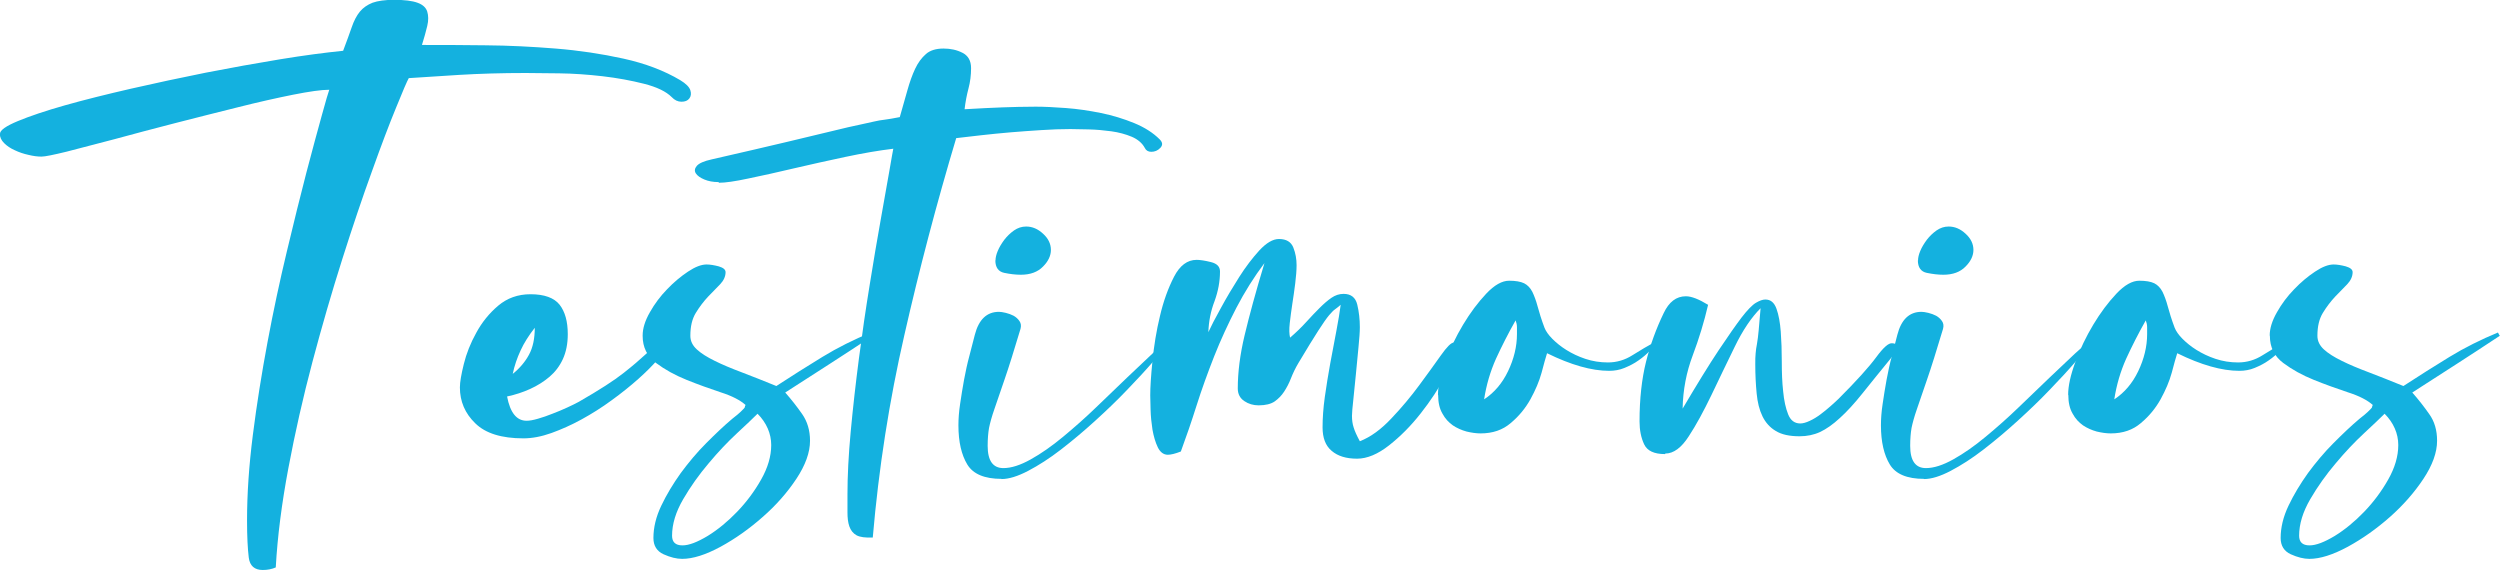 <?xml version="1.0" encoding="UTF-8"?><svg id="Capa_1" xmlns="http://www.w3.org/2000/svg" viewBox="0 0 146.23 33.35"><defs><style>.cls-1{fill:#14b1df;}</style></defs><path class="cls-1" d="M0,7.82c0-.2.35-.45,1.05-.74s1.62-.6,2.75-.92c1.13-.32,2.42-.64,3.85-.97,1.44-.33,2.9-.64,4.39-.94,1.49-.29,2.93-.55,4.33-.78,1.4-.23,2.63-.39,3.7-.5.2-.53.37-.99.5-1.37.13-.38.29-.69.48-.92s.44-.4.74-.52c.31-.11.73-.17,1.26-.17.61,0,1.07.06,1.37.17.31.11.5.29.57.52s.08.51,0,.84c-.08.33-.18.7-.31,1.11,1.12,0,2.36,0,3.72.02,1.36.01,2.73.08,4.1.19,1.37.11,2.7.31,3.97.59,1.27.28,2.38.7,3.32,1.26.33.2.53.4.59.59.06.19.04.35-.06.48-.1.13-.25.19-.46.19s-.4-.09-.57-.27c-.33-.33-.87-.59-1.62-.78-.75-.19-1.56-.34-2.42-.44-.87-.1-1.71-.16-2.54-.17-.83-.01-1.48-.02-1.97-.02-1.4,0-2.69.04-3.87.11s-2.17.14-2.96.19c-.1.18-.35.75-.74,1.72-.4.97-.87,2.21-1.41,3.72-.55,1.51-1.13,3.23-1.74,5.15-.61,1.92-1.19,3.92-1.74,5.99-.55,2.07-1.02,4.15-1.41,6.22-.39,2.07-.64,4.01-.74,5.82-.23.1-.48.15-.76.15-.48,0-.76-.24-.82-.73s-.1-1.21-.1-2.17c0-1.53.11-3.19.34-5,.23-1.81.52-3.62.86-5.44s.72-3.59,1.13-5.3c.41-1.72.79-3.25,1.14-4.6.36-1.35.65-2.46.9-3.34.24-.88.39-1.38.44-1.51-.46,0-1.16.1-2.12.29-.95.19-2.02.43-3.21.73s-2.41.6-3.68.93c-1.27.33-2.46.64-3.55.94-1.09.29-2.03.53-2.8.73-.78.19-1.27.29-1.47.29-.23,0-.48-.03-.76-.1-.28-.06-.55-.15-.8-.27-.25-.11-.46-.25-.63-.42-.17-.17-.25-.35-.25-.55Z"/><path class="cls-1" d="M30.61,25.64c-1.27,0-2.21-.29-2.81-.88-.6-.58-.9-1.28-.9-2.1,0-.31.08-.76.23-1.37.15-.61.39-1.22.73-1.83.33-.61.76-1.14,1.28-1.58.52-.44,1.15-.67,1.89-.67.81,0,1.38.21,1.7.61.32.41.48.98.48,1.73,0,.56-.1,1.05-.29,1.46-.19.41-.45.75-.78,1.03-.33.28-.71.52-1.13.71-.42.19-.87.34-1.35.44.18.95.56,1.42,1.14,1.42.18,0,.4-.04.67-.12.27-.08.55-.17.84-.29.29-.11.58-.23.86-.36.28-.13.51-.24.69-.34,1.2-.69,2.07-1.25,2.61-1.68.55-.43.95-.78,1.22-1.03.27-.25.48-.43.63-.53s.42-.15.8-.15c-.1.23-.31.53-.63.9-.32.37-.71.76-1.16,1.16s-.97.82-1.55,1.24c-.57.42-1.16.79-1.76,1.12-.6.33-1.19.59-1.77.8-.59.21-1.13.31-1.64.31ZM31.29,19.16c-.36.46-.64.9-.84,1.34-.2.43-.36.89-.46,1.37.41-.33.73-.71.95-1.12.23-.42.34-.95.34-1.58Z"/><path class="cls-1" d="M37.59,19.62c0-.41.14-.86.42-1.35.28-.5.62-.95,1.01-1.35.39-.41.8-.75,1.22-1.03.42-.28.78-.42,1.09-.42.2,0,.44.04.71.11.27.08.4.19.4.34,0,.25-.11.49-.32.71-.22.22-.45.46-.71.73-.25.27-.49.58-.71.94-.22.36-.32.8-.32,1.34,0,.31.13.57.38.8.25.23.6.45,1.05.67.44.22.97.44,1.58.67.61.23,1.28.5,2.02.8.89-.58,1.79-1.15,2.69-1.7.9-.55,1.85-1.02,2.84-1.43.05.1.09.17.11.19-.84.56-1.69,1.11-2.54,1.66-.85.55-1.71,1.1-2.58,1.66.36.41.69.83.99,1.26s.46.95.46,1.56c0,.69-.27,1.43-.8,2.23s-1.19,1.55-1.97,2.23c-.78.69-1.6,1.27-2.46,1.74-.87.47-1.62.71-2.25.71-.33,0-.69-.09-1.09-.27-.39-.18-.59-.5-.59-.95,0-.61.15-1.24.46-1.89.31-.65.69-1.28,1.14-1.91.46-.62.95-1.21,1.49-1.75s1.04-1.02,1.53-1.43c.23-.18.39-.31.48-.4.09-.09.15-.15.19-.19s.06-.07.06-.1.01-.06.04-.11c-.31-.28-.79-.53-1.45-.74-.66-.22-1.33-.46-2-.73-.67-.27-1.27-.6-1.79-.99s-.78-.92-.78-1.58ZM39.31,31.33c0,.38.2.57.61.57.38,0,.87-.19,1.47-.55.6-.37,1.17-.84,1.72-1.41.55-.57,1.02-1.2,1.41-1.89.39-.69.59-1.36.59-2.02s-.27-1.3-.8-1.83c-.25.25-.66.64-1.2,1.14-.55.51-1.1,1.09-1.66,1.76-.56.66-1.06,1.36-1.49,2.1-.43.74-.65,1.45-.65,2.14Z"/><path class="cls-1" d="M42.02,10.65c-.31,0-.58-.05-.82-.15-.24-.1-.41-.22-.5-.36-.09-.14-.07-.29.06-.44.13-.15.42-.28.88-.38,1.78-.41,3.23-.74,4.35-1.01s2.02-.48,2.71-.65c.69-.17,1.21-.29,1.56-.36.36-.08.64-.14.86-.19.22-.05.43-.09.63-.11.2-.02.5-.08.88-.15.15-.53.3-1.05.44-1.55.14-.5.29-.92.46-1.28.17-.36.38-.64.63-.86.25-.22.6-.32,1.03-.32.41,0,.78.08,1.11.25.33.17.5.46.5.9,0,.41-.05.8-.15,1.18-.1.38-.18.79-.23,1.22.89-.05,1.63-.09,2.23-.11.6-.02,1.24-.04,1.93-.04.51,0,1.1.03,1.77.08.67.05,1.35.15,2.04.29.69.14,1.34.34,1.95.59.61.25,1.11.57,1.49.95.18.18.19.34.04.5s-.33.23-.53.23c-.18,0-.31-.08-.38-.23-.15-.28-.41-.5-.76-.65-.36-.15-.76-.26-1.2-.32-.45-.06-.88-.1-1.32-.11-.43-.01-.79-.02-1.07-.02-.53,0-1.1.02-1.7.06s-1.2.08-1.79.13c-.6.05-1.17.11-1.72.17-.55.06-1.04.12-1.47.17-1.15,3.84-2.16,7.68-3.03,11.51-.88,3.83-1.5,7.78-1.85,11.85-.43.02-.75-.02-.95-.13s-.34-.29-.42-.52c-.08-.23-.11-.5-.11-.82v-1.05c0-1.07.06-2.29.19-3.68.13-1.39.29-2.81.48-4.27.19-1.46.4-2.9.63-4.31s.44-2.69.65-3.84c.2-1.15.37-2.09.5-2.82.13-.74.2-1.17.23-1.3-.84.1-1.77.26-2.81.48-1.03.22-2.03.44-3.01.67-.98.23-1.86.43-2.65.59-.79.17-1.36.25-1.72.25Z"/><path class="cls-1" d="M58.58,28.01c-.99,0-1.66-.28-2-.84-.34-.56-.52-1.32-.52-2.29,0-.38.03-.8.1-1.26s.14-.93.23-1.41c.09-.48.19-.95.31-1.39.11-.44.22-.86.32-1.24.23-.89.7-1.34,1.41-1.34.1,0,.23.02.4.06.17.04.32.1.46.17.14.08.25.18.34.31.09.13.11.28.06.46-.38,1.27-.69,2.26-.94,2.98-.24.71-.44,1.29-.59,1.72-.15.43-.25.8-.31,1.09-.05.29-.08.64-.08,1.05,0,.87.31,1.3.92,1.3.46,0,.99-.17,1.6-.51.61-.34,1.24-.78,1.89-1.32.65-.54,1.3-1.11,1.95-1.74.65-.62,1.25-1.2,1.81-1.74.56-.53,1.05-1,1.47-1.39.42-.39.73-.62.94-.67-.18.28-.48.67-.92,1.16-.43.5-.93,1.04-1.51,1.64-.57.6-1.2,1.2-1.87,1.81-.67.61-1.34,1.17-2,1.68-.66.51-1.3.92-1.91,1.24-.61.32-1.13.48-1.56.48ZM58.23,15.23c0-.15.04-.34.13-.55.09-.22.22-.43.38-.65.17-.22.36-.4.57-.55.22-.15.45-.23.71-.23.36,0,.69.14.99.42.31.28.46.6.46.95,0,.33-.15.66-.46.97-.31.32-.74.48-1.3.48-.31,0-.63-.04-.97-.11s-.52-.32-.52-.73Z"/><path class="cls-1" d="M68.31,26.6c-.25,0-.45-.15-.59-.44-.14-.29-.24-.64-.31-1.03-.06-.39-.1-.78-.11-1.16-.01-.38-.02-.66-.02-.84,0-.46.04-1.13.13-2.02.09-.89.23-1.77.44-2.63.2-.86.48-1.63.82-2.29.34-.66.78-.99,1.32-.99.2,0,.48.04.84.13.36.09.53.27.53.55,0,.59-.11,1.16-.32,1.74-.22.57-.34,1.18-.36,1.81.15-.33.39-.8.73-1.41.33-.61.69-1.21,1.07-1.81.38-.6.78-1.12,1.18-1.56.41-.44.79-.67,1.15-.67.43,0,.71.17.84.5.13.33.19.67.19,1.03,0,.31-.03.66-.08,1.07-.05.41-.11.81-.17,1.2-.06.4-.11.77-.15,1.13-.04.36-.03.64.02.84.36-.31.67-.61.95-.92.28-.31.54-.58.78-.82s.47-.44.69-.59c.22-.15.45-.23.71-.23.43,0,.7.21.8.63.1.42.15.86.15,1.32,0,.28-.03.67-.08,1.18-.05.51-.1,1.03-.15,1.56-.05.53-.1,1.03-.15,1.49-.05.46-.08.78-.08.95,0,.25.03.48.1.69.06.2.18.47.36.8.64-.25,1.25-.7,1.85-1.34.6-.63,1.14-1.28,1.62-1.93.48-.65.9-1.23,1.26-1.74.36-.51.61-.76.76-.76.02,0,.11.03.27.08-.08.46-.32,1.07-.73,1.83-.41.76-.9,1.51-1.47,2.23-.57.73-1.19,1.35-1.85,1.87-.66.52-1.29.78-1.87.78-.64,0-1.13-.15-1.49-.46-.36-.3-.53-.76-.53-1.37,0-.53.04-1.12.13-1.77.09-.65.2-1.31.32-1.98.13-.67.25-1.31.36-1.91.11-.6.2-1.1.25-1.51-.15.13-.27.22-.34.27-.08.05-.19.17-.34.34-.15.18-.36.48-.63.9s-.66,1.05-1.16,1.89c-.18.3-.32.6-.44.9-.11.29-.25.55-.4.78-.15.23-.34.42-.55.57-.22.15-.53.23-.94.23-.31,0-.59-.08-.84-.25-.25-.17-.38-.41-.38-.74,0-.94.13-1.98.4-3.11.27-1.13.65-2.54,1.16-4.22-.61.81-1.16,1.69-1.64,2.61-.48.93-.92,1.88-1.3,2.84-.38.97-.73,1.93-1.03,2.88s-.61,1.85-.92,2.69c-.33.13-.59.19-.76.19Z"/><path class="cls-1" d="M84.11,23.09c0-.51.14-1.15.42-1.91.28-.76.63-1.49,1.05-2.19.42-.7.87-1.3,1.35-1.81.48-.51.93-.76,1.34-.76.38,0,.67.05.88.15.2.1.36.27.48.5.11.23.22.52.31.86.09.34.22.76.4,1.24.08.2.23.42.46.65s.5.45.82.65c.32.2.69.38,1.11.52.42.14.86.21,1.32.21.51,0,.99-.14,1.43-.42.44-.28.92-.56,1.43-.84-.08.18-.21.37-.4.57-.19.2-.41.39-.67.57-.25.18-.53.32-.82.44s-.59.17-.9.17c-1.02,0-2.23-.34-3.63-1.03-.08.25-.19.64-.32,1.14-.14.51-.36,1.02-.65,1.55-.29.52-.67.99-1.15,1.39-.47.41-1.06.61-1.77.61-.25,0-.53-.04-.82-.11-.29-.08-.56-.2-.8-.36-.24-.17-.45-.39-.61-.69-.17-.29-.25-.65-.25-1.09ZM86.82,23.35c.58-.38,1.05-.93,1.39-1.64.34-.71.52-1.44.52-2.17v-.4c0-.14-.03-.27-.08-.4-.43.76-.81,1.51-1.15,2.25-.33.74-.56,1.52-.69,2.36Z"/><path class="cls-1" d="M97.39,26.56c-.64,0-1.04-.19-1.22-.57-.18-.38-.27-.83-.27-1.34,0-1.32.13-2.49.38-3.49.25-1,.6-1.95,1.03-2.84.31-.66.74-.99,1.3-.99.33,0,.76.17,1.3.5-.23.99-.53,1.98-.9,2.96-.37.98-.57,2.02-.59,3.11.84-1.42,1.54-2.56,2.1-3.4.56-.84,1.01-1.48,1.35-1.93.34-.44.62-.73.84-.86.22-.13.4-.19.55-.19.31,0,.52.18.65.54.13.36.21.81.25,1.34s.06,1.12.06,1.75.02,1.21.08,1.74c.05.54.15.99.29,1.34.14.36.38.54.71.54.15,0,.34-.05.55-.15.22-.1.43-.23.63-.38s.4-.31.59-.48c.19-.17.35-.31.48-.44,1.04-1.04,1.77-1.85,2.19-2.42.42-.57.73-.85.94-.82.1,0,.22.04.34.11-.08.13-.14.25-.19.38-.05.13-.11.24-.19.34-.66.81-1.23,1.51-1.7,2.1-.47.59-.91,1.07-1.32,1.44-.41.38-.8.65-1.16.82-.37.17-.77.25-1.2.25-.59,0-1.05-.1-1.39-.31-.34-.2-.6-.49-.78-.86-.18-.37-.29-.81-.34-1.34-.05-.52-.08-1.09-.08-1.7,0-.25,0-.46.02-.63.01-.17.04-.36.08-.57.04-.22.07-.48.1-.8.03-.32.06-.74.11-1.28-.53.53-1.04,1.28-1.51,2.25-.47.97-.93,1.91-1.37,2.84-.45.93-.88,1.73-1.32,2.4-.43.67-.89,1.01-1.37,1.01Z"/><path class="cls-1" d="M112.54,28.01c-.99,0-1.66-.28-2-.84-.34-.56-.52-1.32-.52-2.29,0-.38.03-.8.1-1.26s.14-.93.23-1.41c.09-.48.19-.95.31-1.39.11-.44.22-.86.32-1.24.23-.89.7-1.34,1.41-1.34.1,0,.23.02.4.06.17.04.32.1.46.17.14.08.25.18.34.31.09.13.11.28.06.46-.38,1.27-.69,2.26-.94,2.98-.24.71-.44,1.29-.59,1.72-.15.43-.25.8-.31,1.09-.05.29-.08.64-.08,1.05,0,.87.31,1.3.92,1.3.46,0,.99-.17,1.6-.51.61-.34,1.24-.78,1.89-1.32.65-.54,1.3-1.11,1.95-1.74.65-.62,1.25-1.2,1.81-1.74.56-.53,1.05-1,1.47-1.39.42-.39.73-.62.94-.67-.18.28-.48.67-.92,1.16-.43.5-.93,1.04-1.51,1.64-.57.6-1.2,1.2-1.87,1.81-.67.61-1.34,1.17-2,1.68-.66.51-1.3.92-1.91,1.24-.61.32-1.13.48-1.56.48ZM112.19,15.23c0-.15.04-.34.13-.55.09-.22.22-.43.38-.65.17-.22.36-.4.57-.55.22-.15.45-.23.71-.23.36,0,.69.14.99.42.31.28.46.6.46.95,0,.33-.15.66-.46.97-.31.32-.74.48-1.3.48-.31,0-.63-.04-.97-.11s-.52-.32-.52-.73Z"/><path class="cls-1" d="M120.97,23.09c0-.51.14-1.15.42-1.91.28-.76.63-1.49,1.05-2.19.42-.7.87-1.3,1.35-1.81.48-.51.93-.76,1.34-.76.38,0,.67.05.88.15.2.1.36.27.48.5.11.23.22.52.31.86.09.34.22.76.4,1.24.08.2.23.42.46.65s.5.45.82.65c.32.2.69.38,1.11.52.42.14.86.21,1.32.21.51,0,.99-.14,1.43-.42.44-.28.92-.56,1.43-.84-.08.18-.21.37-.4.57-.19.2-.41.39-.67.57-.25.18-.53.32-.82.44s-.59.17-.9.17c-1.02,0-2.23-.34-3.63-1.03-.08.25-.19.64-.32,1.14-.14.51-.36,1.02-.65,1.55-.29.52-.67.99-1.15,1.39-.47.41-1.06.61-1.77.61-.25,0-.53-.04-.82-.11-.29-.08-.56-.2-.8-.36-.24-.17-.45-.39-.61-.69-.17-.29-.25-.65-.25-1.09ZM123.68,23.35c.58-.38,1.05-.93,1.39-1.64.34-.71.52-1.44.52-2.17v-.4c0-.14-.03-.27-.08-.4-.43.76-.81,1.51-1.15,2.25-.33.74-.56,1.52-.69,2.36Z"/><path class="cls-1" d="M132.76,19.62c0-.41.14-.86.42-1.35.28-.5.62-.95,1.01-1.35.39-.41.8-.75,1.22-1.03.42-.28.78-.42,1.09-.42.2,0,.44.04.71.11.27.08.4.19.4.34,0,.25-.11.49-.32.71-.22.22-.45.46-.71.73-.25.27-.49.58-.71.94-.22.36-.32.8-.32,1.34,0,.31.13.57.38.8.25.23.6.45,1.05.67.44.22.97.44,1.58.67.61.23,1.28.5,2.02.8.89-.58,1.79-1.15,2.69-1.7s1.85-1.02,2.84-1.43c.05.1.09.17.11.19-.84.56-1.69,1.11-2.54,1.66-.85.55-1.71,1.1-2.58,1.66.36.41.69.83.99,1.26.31.43.46.95.46,1.56,0,.69-.27,1.43-.8,2.23-.53.8-1.19,1.55-1.96,2.23-.78.69-1.6,1.27-2.46,1.74-.87.47-1.62.71-2.25.71-.33,0-.69-.09-1.09-.27-.39-.18-.59-.5-.59-.95,0-.61.15-1.24.46-1.89.31-.65.69-1.28,1.14-1.91.46-.62.95-1.21,1.49-1.75s1.04-1.02,1.53-1.43c.23-.18.39-.31.48-.4.09-.09.15-.15.19-.19s.06-.07.06-.1.01-.06.04-.11c-.31-.28-.79-.53-1.45-.74-.66-.22-1.33-.46-2-.73-.67-.27-1.27-.6-1.79-.99s-.78-.92-.78-1.58ZM134.48,31.33c0,.38.2.57.61.57.38,0,.87-.19,1.47-.55.6-.37,1.17-.84,1.72-1.41.55-.57,1.02-1.2,1.41-1.89.39-.69.59-1.36.59-2.02s-.27-1.3-.8-1.83c-.25.25-.66.64-1.2,1.14-.55.51-1.1,1.09-1.66,1.76-.56.66-1.06,1.36-1.49,2.1-.43.74-.65,1.45-.65,2.14Z"/></svg>